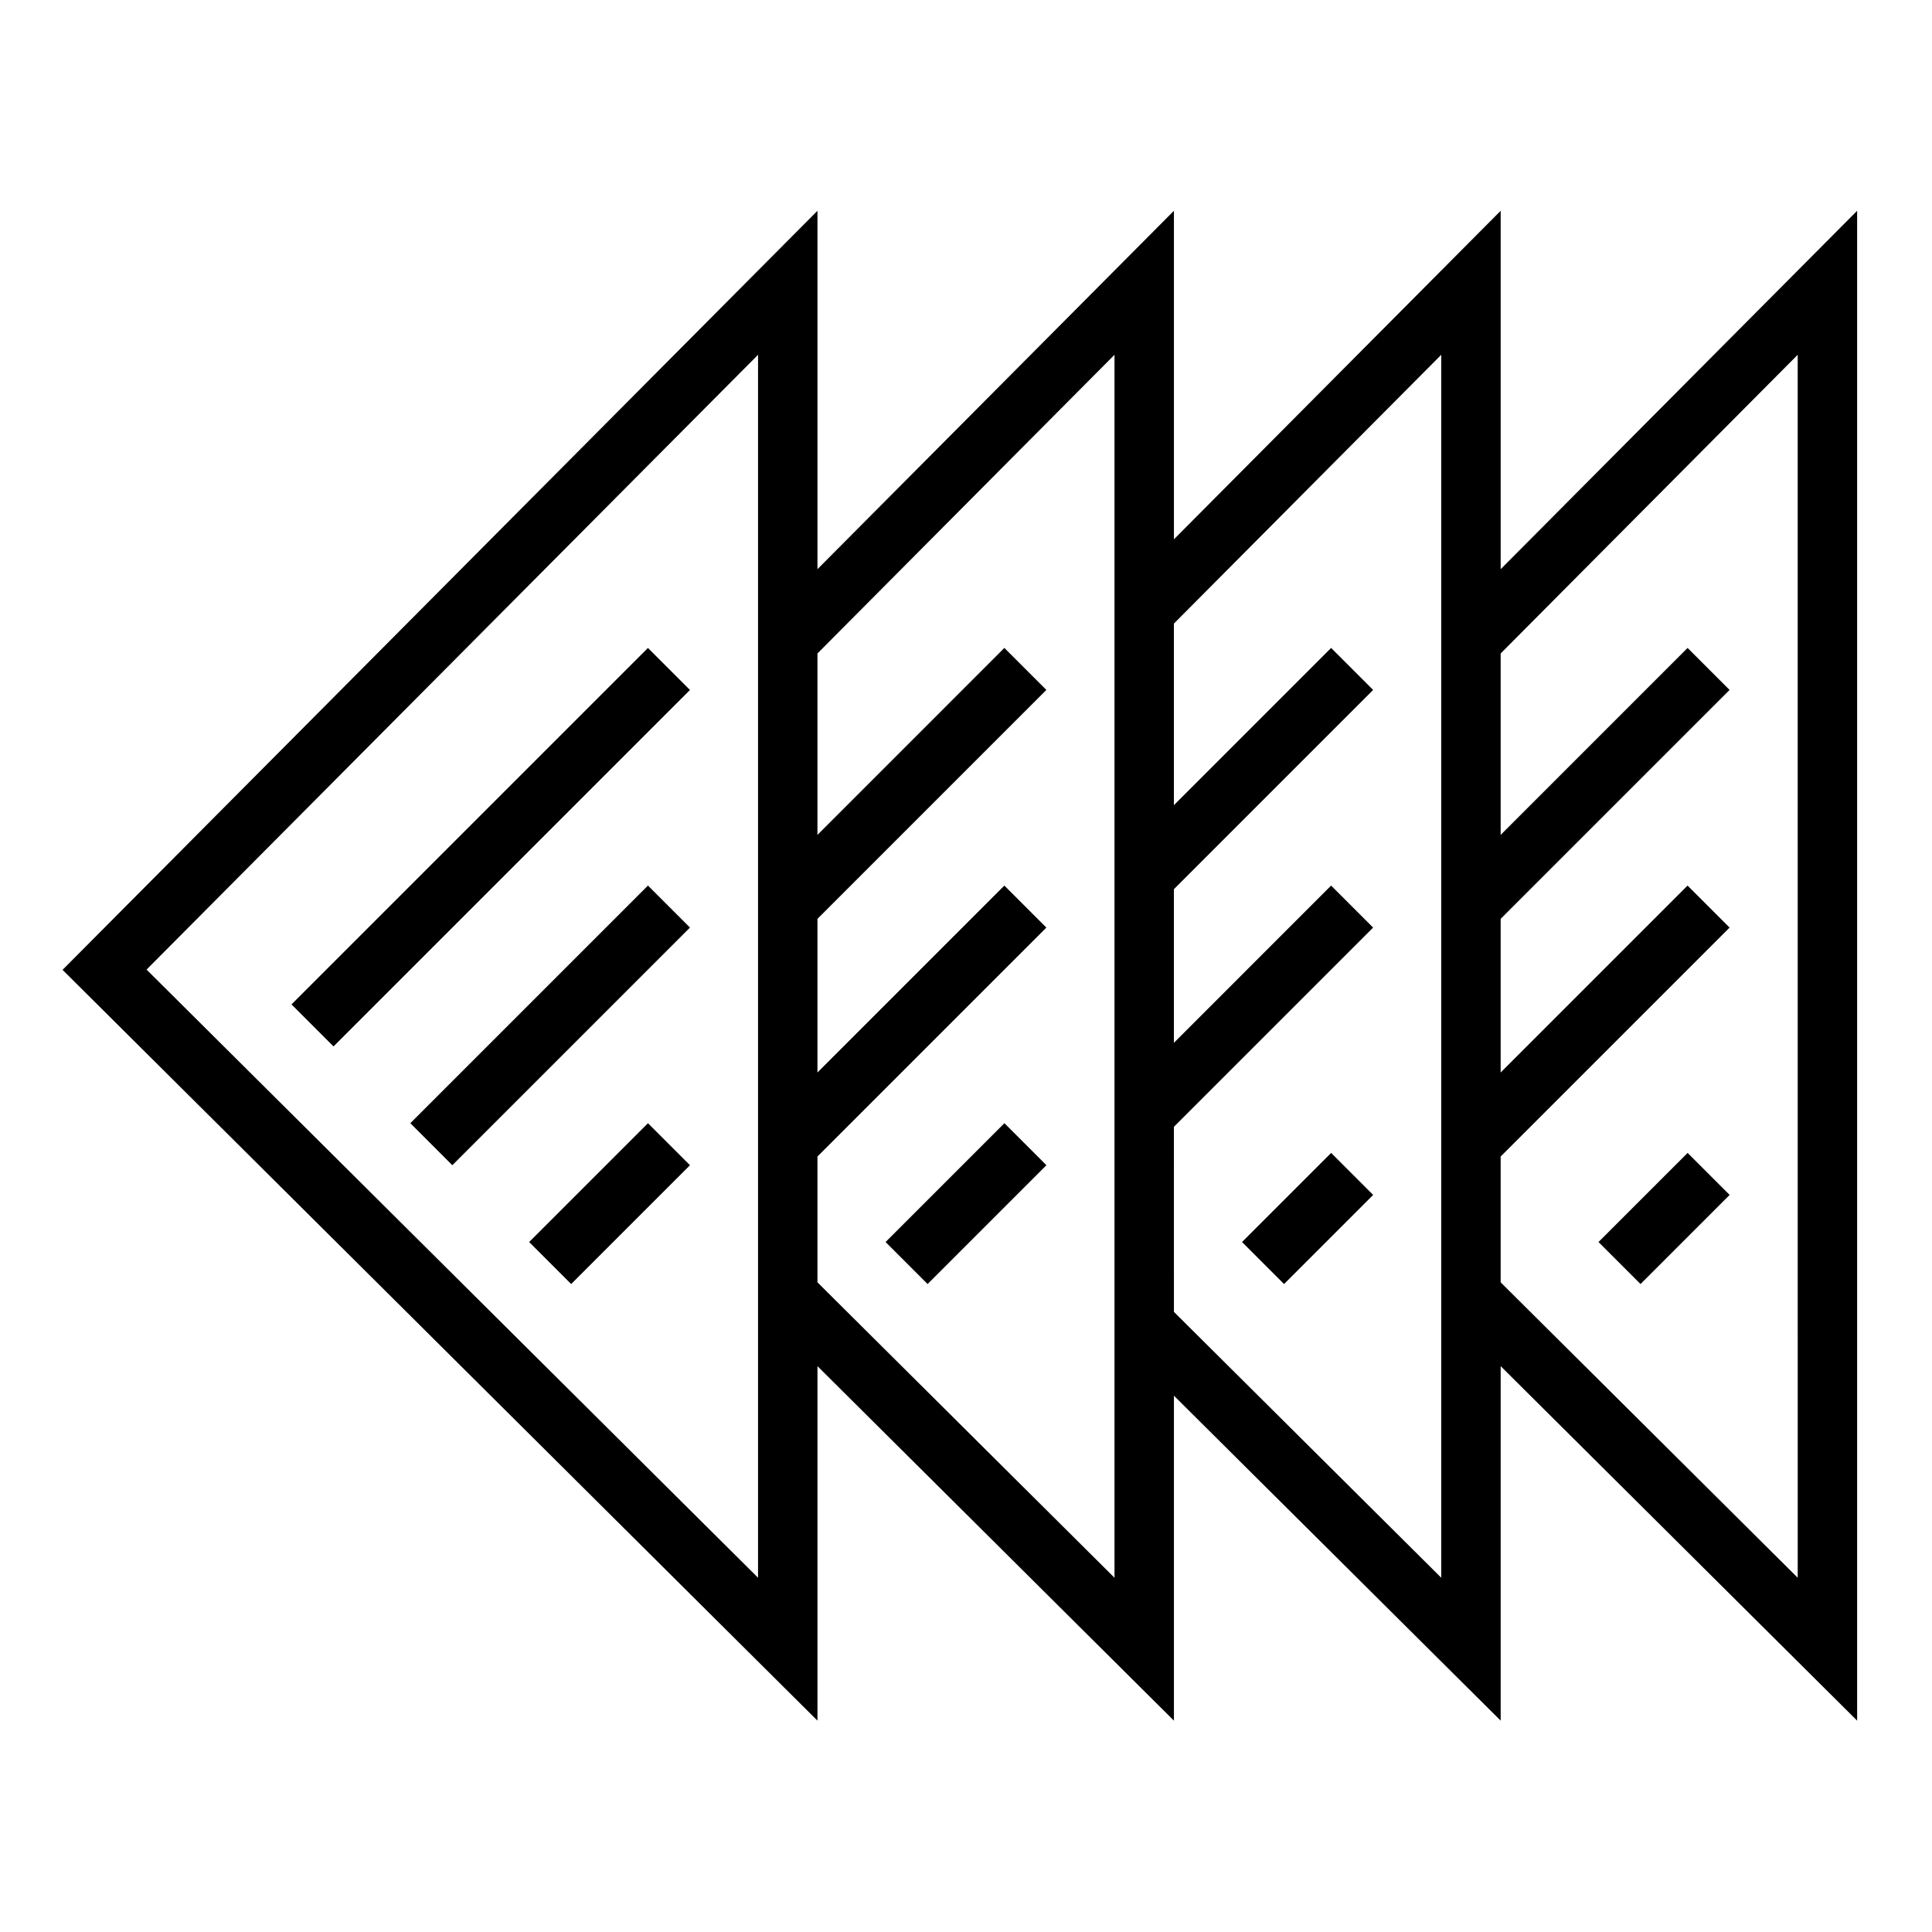 <?xml version="1.0" encoding="UTF-8"?>
<!-- Uploaded to: ICON Repo, www.svgrepo.com, Generator: ICON Repo Mixer Tools -->
<svg fill="#000000" width="800px" height="800px" version="1.1" viewBox="144 144 512 512" xmlns="http://www.w3.org/2000/svg">
 <g>
  <path d="m636.16 199.86-94.465 94.977v-94.977l-86.594 87.066v-87.066l-94.465 94.977v-94.977l-200.06 201.16 200.06 198.97v-93.945l94.465 93.945v-86.121l86.594 86.121v-93.945l94.465 93.945zm-291.27 362.26-162.05-161.17 162.05-162.93zm94.465 0-78.723-78.293v-33.34l60.668-60.668-11.133-11.133-39.793 39.793-9.742 9.746v-40.715l60.668-60.668-11.133-11.133-49.535 49.539v-48.074l78.723-79.152zm86.594 0-70.848-70.461-0.004-49.043 52.797-52.797-11.133-11.133-41.664 41.668v-40.715l52.797-52.797-11.133-11.133-41.664 41.668v-48.121l70.848-71.234v324.1zm94.465 0-78.723-78.293v-33.34l60.668-60.668-11.133-11.133-49.535 49.539v-40.715l60.668-60.668-11.133-11.133-49.535 49.539v-48.074l78.719-79.152z"/>
  <path d="m221.25 410.18 94.465-94.465 11.133 11.133-94.465 94.465z"/>
  <path d="m279.85 414.55-27.109 27.109 11.129 11.133 62.977-62.977-11.133-11.133z"/>
  <path d="m473.15 473.15 23.617-23.617 11.133 11.133-23.617 23.617z"/>
  <path d="m567.62 473.15 23.617-23.617 11.133 11.133-23.617 23.617z"/>
  <path d="m284.23 473.15 31.488-31.488 11.133 11.133-31.488 31.488z"/>
  <path d="m378.69 473.15 31.488-31.488 11.133 11.133-31.488 31.488z"/>
 </g>
</svg>
